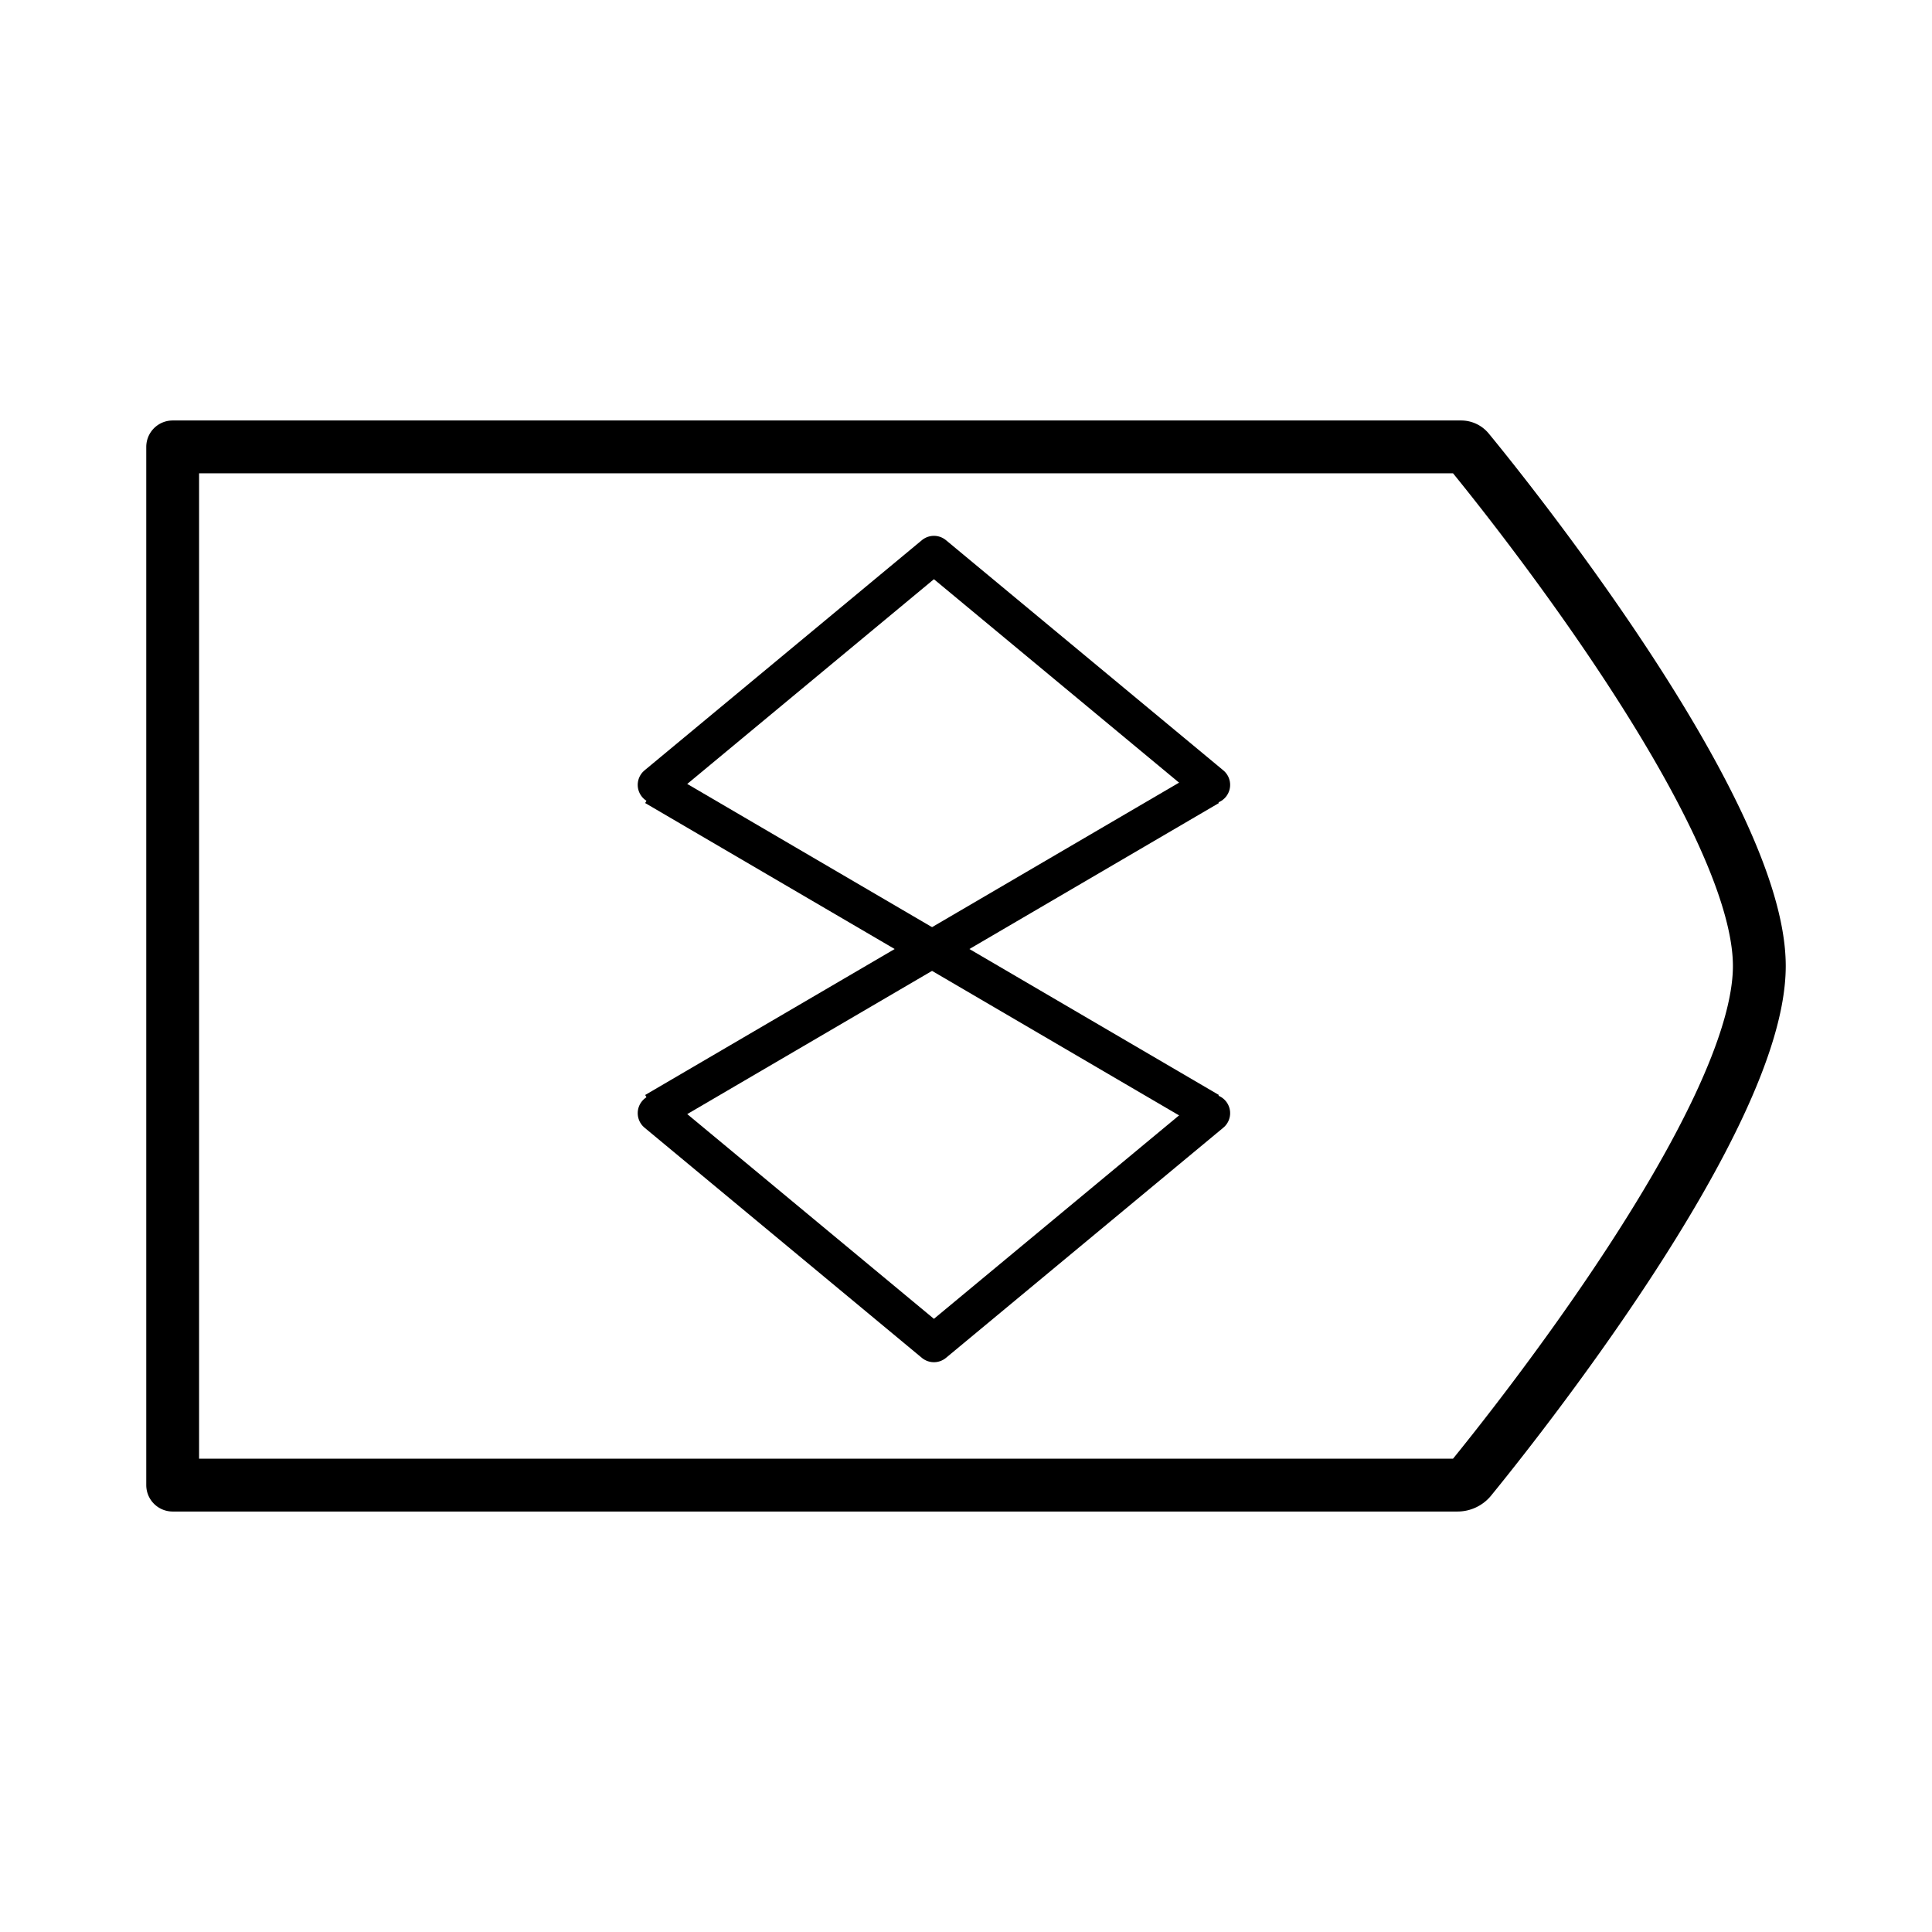 <svg id="Layer_1" data-name="Layer 1" xmlns="http://www.w3.org/2000/svg" viewBox="0 0 512 512"><defs><style>.cls-1,.cls-2,.cls-3{fill:none;stroke:#000;stroke-linejoin:round;}.cls-1,.cls-3{stroke-linecap:round;}.cls-1{stroke-width:14px;}.cls-2,.cls-3{stroke-width:10px;}</style></defs><path class="cls-1" d="M386.26,393.57H45.76V118.43H387.2a2.48,2.48,0,0,1,1.92.9c8,9.7,77.12,95.09,77.12,136.67,0,40.68-66.18,123.28-76.51,135.93A4.5,4.5,0,0,1,386.26,393.57Z"/><line class="cls-2" x1="173.5" y1="208.5" x2="320.5" y2="294.5"/><line class="cls-2" x1="320.5" y1="208.5" x2="173.5" y2="294.5"/><polyline class="cls-3" points="321 208 247.5 147 174 208"/><polyline class="cls-3" points="174 295 247.5 356 321 295"/></svg>